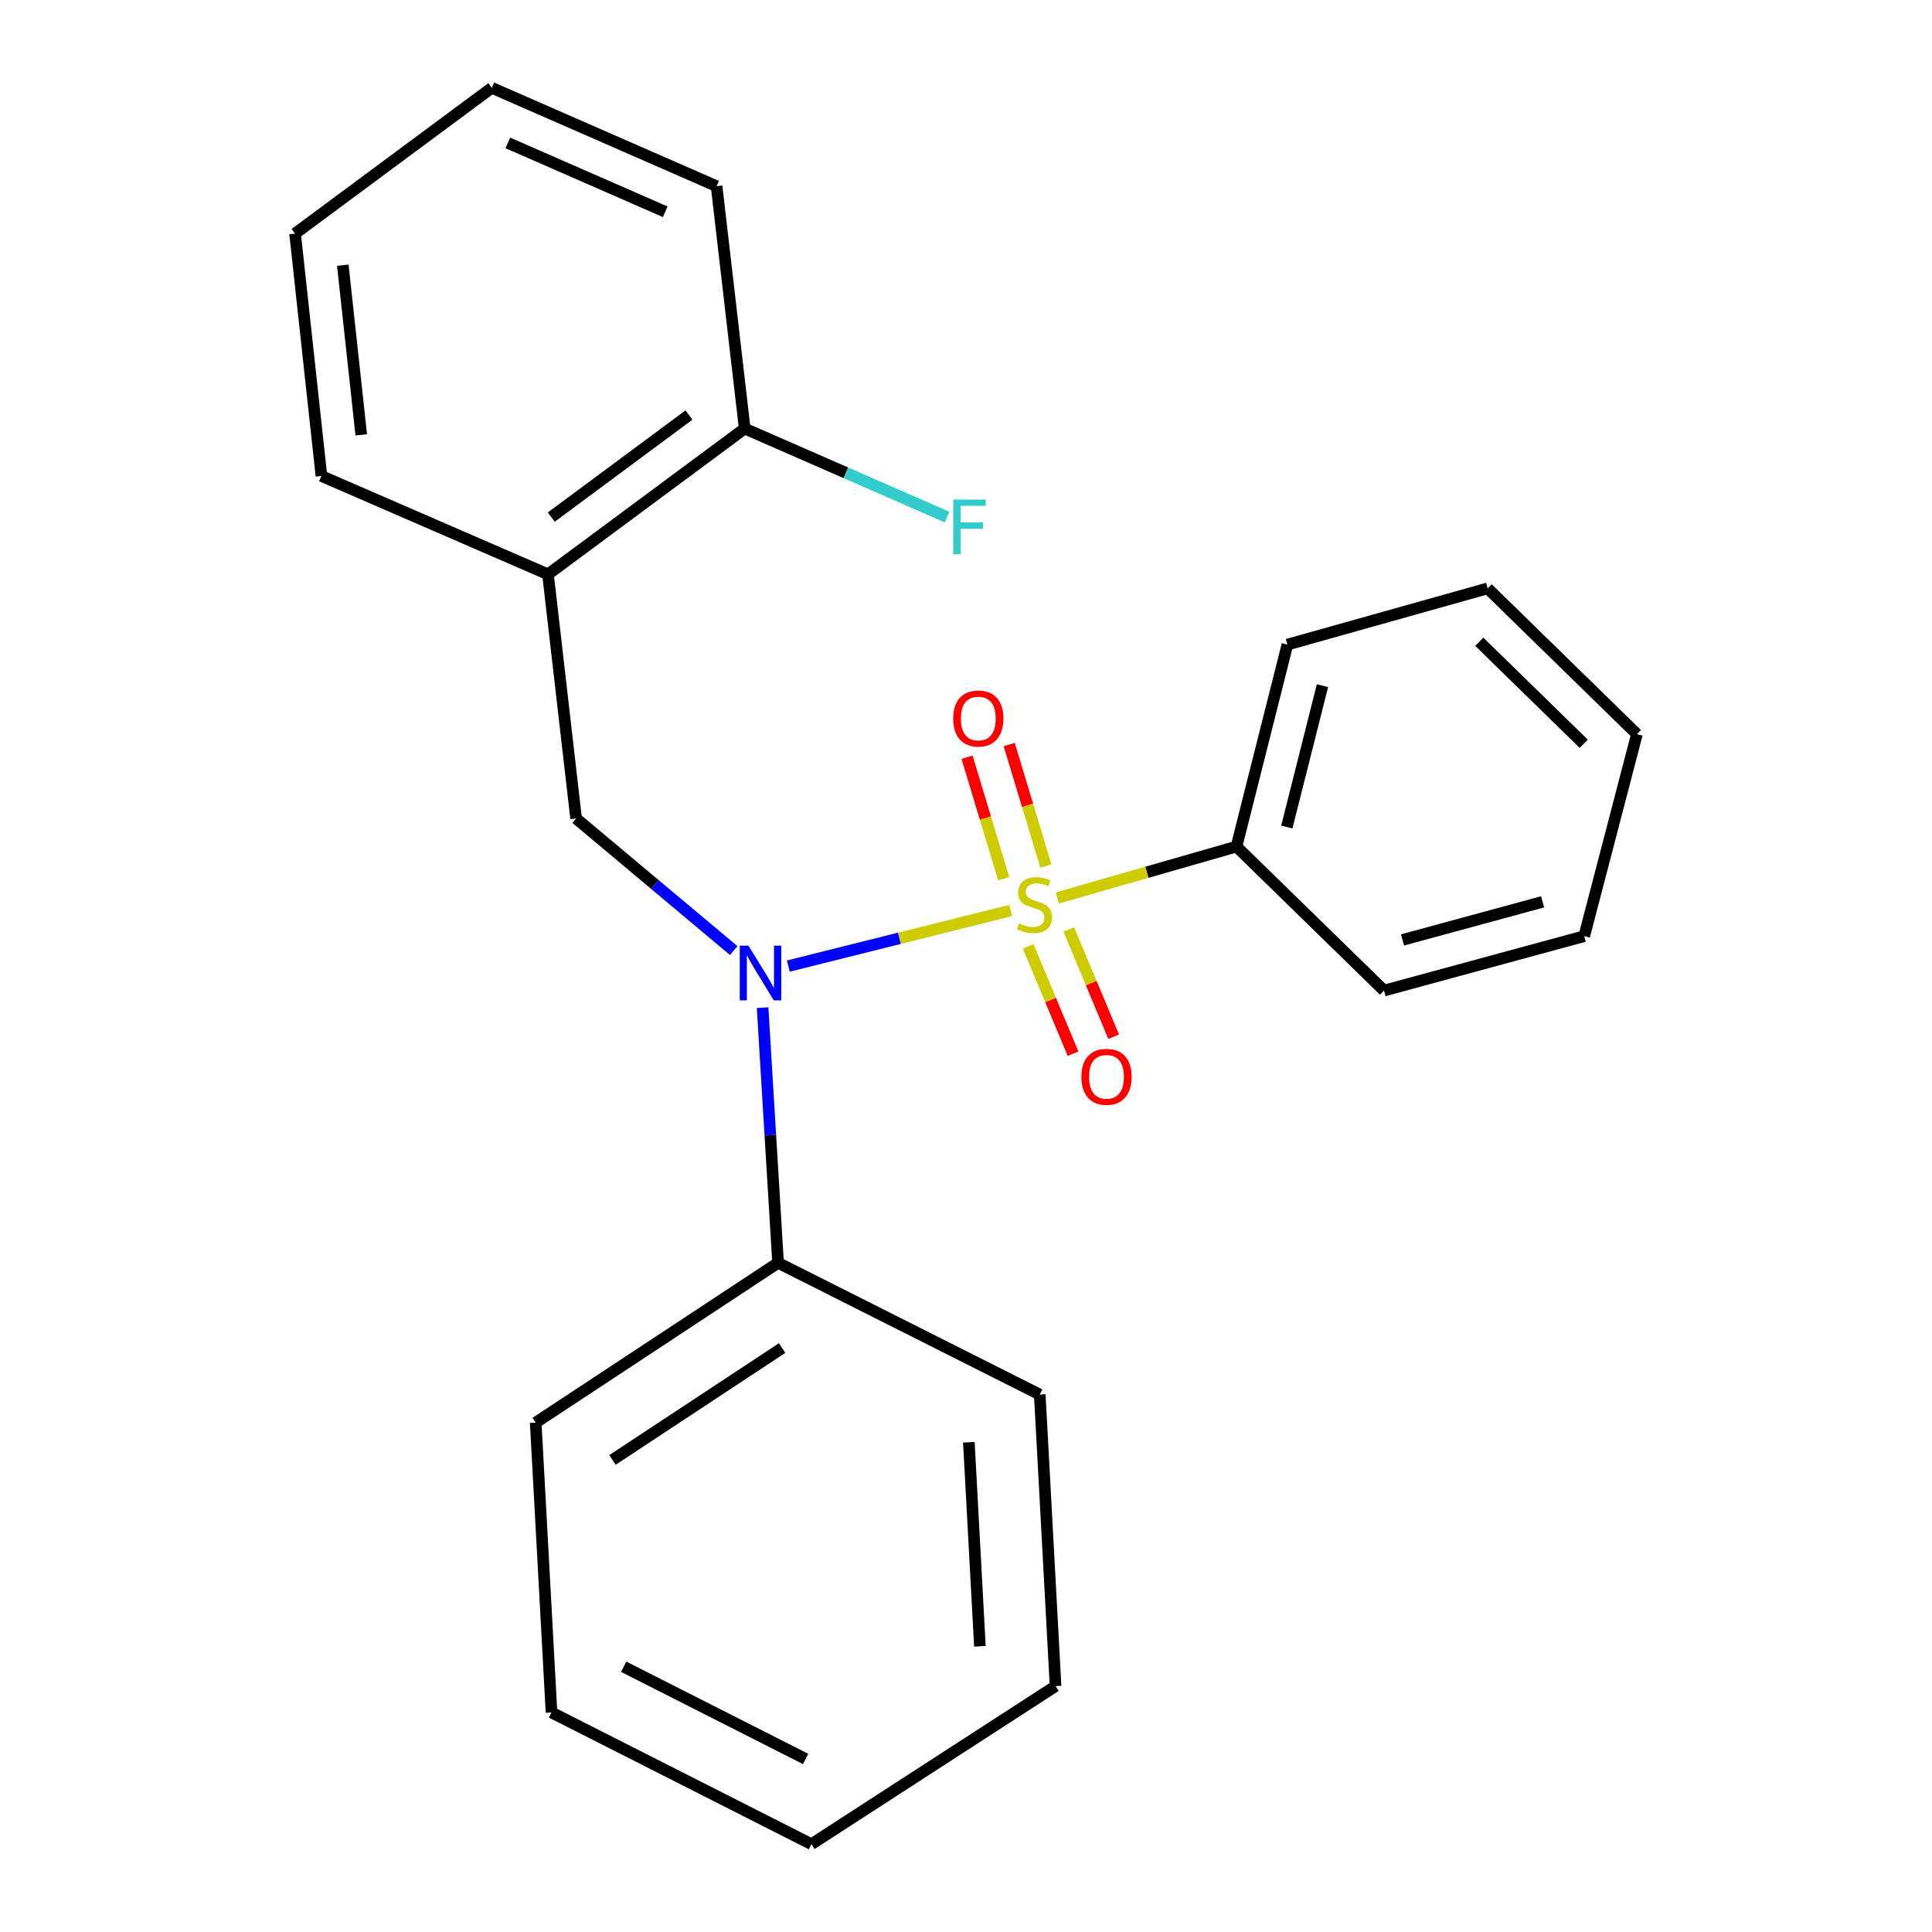 <?xml version='1.0' encoding='iso-8859-1'?>
<svg version='1.1' baseProfile='full'
              xmlns='http://www.w3.org/2000/svg'
                      xmlns:rdkit='http://www.rdkit.org/xml'
                      xmlns:xlink='http://www.w3.org/1999/xlink'
                  xml:space='preserve'
width='1000px' height='1000px' viewBox='0 0 1000 1000'>
<!-- END OF HEADER -->
<rect style='opacity:1.0;fill:#FFFFFF;stroke:none' width='1000' height='1000' x='0' y='0'> </rect>
<path class='bond-0' d='M 298.185,423.633 L 283.636,297.274' style='fill:none;fill-rule:evenodd;stroke:#000000;stroke-width:6px;stroke-linecap:butt;stroke-linejoin:miter;stroke-opacity:1' />
<path class='bond-1' d='M 298.185,423.633 L 338.983,457.828' style='fill:none;fill-rule:evenodd;stroke:#000000;stroke-width:6px;stroke-linecap:butt;stroke-linejoin:miter;stroke-opacity:1' />
<path class='bond-1' d='M 338.983,457.828 L 379.781,492.023' style='fill:none;fill-rule:evenodd;stroke:#0000FF;stroke-width:6px;stroke-linecap:butt;stroke-linejoin:miter;stroke-opacity:1' />
<path class='bond-2' d='M 394.721,521.551 L 398.724,587.593' style='fill:none;fill-rule:evenodd;stroke:#0000FF;stroke-width:6px;stroke-linecap:butt;stroke-linejoin:miter;stroke-opacity:1' />
<path class='bond-2' d='M 398.724,587.593 L 402.727,653.634' style='fill:none;fill-rule:evenodd;stroke:#000000;stroke-width:6px;stroke-linecap:butt;stroke-linejoin:miter;stroke-opacity:1' />
<path class='bond-3' d='M 408.03,500.035 L 465.56,485.653' style='fill:none;fill-rule:evenodd;stroke:#0000FF;stroke-width:6px;stroke-linecap:butt;stroke-linejoin:miter;stroke-opacity:1' />
<path class='bond-3' d='M 465.56,485.653 L 523.091,471.27' style='fill:none;fill-rule:evenodd;stroke:#CCCC00;stroke-width:6px;stroke-linecap:butt;stroke-linejoin:miter;stroke-opacity:1' />
<path class='bond-4' d='M 639.997,438.182 L 666.36,333.64' style='fill:none;fill-rule:evenodd;stroke:#000000;stroke-width:6px;stroke-linecap:butt;stroke-linejoin:miter;stroke-opacity:1' />
<path class='bond-4' d='M 666.052,428.074 L 684.506,354.895' style='fill:none;fill-rule:evenodd;stroke:#000000;stroke-width:6px;stroke-linecap:butt;stroke-linejoin:miter;stroke-opacity:1' />
<path class='bond-5' d='M 639.997,438.182 L 716.364,512.726' style='fill:none;fill-rule:evenodd;stroke:#000000;stroke-width:6px;stroke-linecap:butt;stroke-linejoin:miter;stroke-opacity:1' />
<path class='bond-6' d='M 639.997,438.182 L 593.625,451.488' style='fill:none;fill-rule:evenodd;stroke:#000000;stroke-width:6px;stroke-linecap:butt;stroke-linejoin:miter;stroke-opacity:1' />
<path class='bond-6' d='M 593.625,451.488 L 547.254,464.794' style='fill:none;fill-rule:evenodd;stroke:#CCCC00;stroke-width:6px;stroke-linecap:butt;stroke-linejoin:miter;stroke-opacity:1' />
<path class='bond-7' d='M 541.344,448.25 L 531.853,416.808' style='fill:none;fill-rule:evenodd;stroke:#CCCC00;stroke-width:6px;stroke-linecap:butt;stroke-linejoin:miter;stroke-opacity:1' />
<path class='bond-7' d='M 531.853,416.808 L 522.363,385.366' style='fill:none;fill-rule:evenodd;stroke:#FF0000;stroke-width:6px;stroke-linecap:butt;stroke-linejoin:miter;stroke-opacity:1' />
<path class='bond-7' d='M 519.523,454.836 L 510.033,423.394' style='fill:none;fill-rule:evenodd;stroke:#CCCC00;stroke-width:6px;stroke-linecap:butt;stroke-linejoin:miter;stroke-opacity:1' />
<path class='bond-7' d='M 510.033,423.394 L 500.543,391.953' style='fill:none;fill-rule:evenodd;stroke:#FF0000;stroke-width:6px;stroke-linecap:butt;stroke-linejoin:miter;stroke-opacity:1' />
<path class='bond-8' d='M 532.175,489.871 L 543.789,517.638' style='fill:none;fill-rule:evenodd;stroke:#CCCC00;stroke-width:6px;stroke-linecap:butt;stroke-linejoin:miter;stroke-opacity:1' />
<path class='bond-8' d='M 543.789,517.638 L 555.404,545.404' style='fill:none;fill-rule:evenodd;stroke:#FF0000;stroke-width:6px;stroke-linecap:butt;stroke-linejoin:miter;stroke-opacity:1' />
<path class='bond-8' d='M 553.202,481.076 L 564.817,508.843' style='fill:none;fill-rule:evenodd;stroke:#CCCC00;stroke-width:6px;stroke-linecap:butt;stroke-linejoin:miter;stroke-opacity:1' />
<path class='bond-8' d='M 564.817,508.843 L 576.431,536.609' style='fill:none;fill-rule:evenodd;stroke:#FF0000;stroke-width:6px;stroke-linecap:butt;stroke-linejoin:miter;stroke-opacity:1' />
<path class='bond-9' d='M 666.36,333.64 L 770.002,304.542' style='fill:none;fill-rule:evenodd;stroke:#000000;stroke-width:6px;stroke-linecap:butt;stroke-linejoin:miter;stroke-opacity:1' />
<path class='bond-10' d='M 716.364,512.726 L 819.994,484.552' style='fill:none;fill-rule:evenodd;stroke:#000000;stroke-width:6px;stroke-linecap:butt;stroke-linejoin:miter;stroke-opacity:1' />
<path class='bond-10' d='M 725.929,486.506 L 798.47,466.784' style='fill:none;fill-rule:evenodd;stroke:#000000;stroke-width:6px;stroke-linecap:butt;stroke-linejoin:miter;stroke-opacity:1' />
<path class='bond-11' d='M 770.002,304.542 L 847.269,379.998' style='fill:none;fill-rule:evenodd;stroke:#000000;stroke-width:6px;stroke-linecap:butt;stroke-linejoin:miter;stroke-opacity:1' />
<path class='bond-11' d='M 765.668,332.167 L 819.754,384.986' style='fill:none;fill-rule:evenodd;stroke:#000000;stroke-width:6px;stroke-linecap:butt;stroke-linejoin:miter;stroke-opacity:1' />
<path class='bond-12' d='M 285.459,886.358 L 419.998,954.545' style='fill:none;fill-rule:evenodd;stroke:#000000;stroke-width:6px;stroke-linecap:butt;stroke-linejoin:miter;stroke-opacity:1' />
<path class='bond-12' d='M 322.813,862.702 L 416.991,910.433' style='fill:none;fill-rule:evenodd;stroke:#000000;stroke-width:6px;stroke-linecap:butt;stroke-linejoin:miter;stroke-opacity:1' />
<path class='bond-13' d='M 285.459,886.358 L 277.279,736.358' style='fill:none;fill-rule:evenodd;stroke:#000000;stroke-width:6px;stroke-linecap:butt;stroke-linejoin:miter;stroke-opacity:1' />
<path class='bond-14' d='M 419.998,954.545 L 546.357,872.72' style='fill:none;fill-rule:evenodd;stroke:#000000;stroke-width:6px;stroke-linecap:butt;stroke-linejoin:miter;stroke-opacity:1' />
<path class='bond-15' d='M 546.357,872.72 L 538.177,721.822' style='fill:none;fill-rule:evenodd;stroke:#000000;stroke-width:6px;stroke-linecap:butt;stroke-linejoin:miter;stroke-opacity:1' />
<path class='bond-15' d='M 507.199,852.142 L 501.473,746.513' style='fill:none;fill-rule:evenodd;stroke:#000000;stroke-width:6px;stroke-linecap:butt;stroke-linejoin:miter;stroke-opacity:1' />
<path class='bond-16' d='M 370.906,96.37 L 254.55,45.455' style='fill:none;fill-rule:evenodd;stroke:#000000;stroke-width:6px;stroke-linecap:butt;stroke-linejoin:miter;stroke-opacity:1' />
<path class='bond-16' d='M 344.315,109.614 L 262.866,73.973' style='fill:none;fill-rule:evenodd;stroke:#000000;stroke-width:6px;stroke-linecap:butt;stroke-linejoin:miter;stroke-opacity:1' />
<path class='bond-17' d='M 370.906,96.37 L 385.455,221.818' style='fill:none;fill-rule:evenodd;stroke:#000000;stroke-width:6px;stroke-linecap:butt;stroke-linejoin:miter;stroke-opacity:1' />
<path class='bond-18' d='M 254.55,45.455 L 152.731,120.91' style='fill:none;fill-rule:evenodd;stroke:#000000;stroke-width:6px;stroke-linecap:butt;stroke-linejoin:miter;stroke-opacity:1' />
<path class='bond-19' d='M 152.731,120.91 L 166.369,246.37' style='fill:none;fill-rule:evenodd;stroke:#000000;stroke-width:6px;stroke-linecap:butt;stroke-linejoin:miter;stroke-opacity:1' />
<path class='bond-19' d='M 177.436,137.266 L 186.982,225.088' style='fill:none;fill-rule:evenodd;stroke:#000000;stroke-width:6px;stroke-linecap:butt;stroke-linejoin:miter;stroke-opacity:1' />
<path class='bond-20' d='M 166.369,246.37 L 283.636,297.274' style='fill:none;fill-rule:evenodd;stroke:#000000;stroke-width:6px;stroke-linecap:butt;stroke-linejoin:miter;stroke-opacity:1' />
<path class='bond-21' d='M 283.636,297.274 L 385.455,221.818' style='fill:none;fill-rule:evenodd;stroke:#000000;stroke-width:6px;stroke-linecap:butt;stroke-linejoin:miter;stroke-opacity:1' />
<path class='bond-21' d='M 285.338,267.643 L 356.612,214.824' style='fill:none;fill-rule:evenodd;stroke:#000000;stroke-width:6px;stroke-linecap:butt;stroke-linejoin:miter;stroke-opacity:1' />
<path class='bond-22' d='M 385.455,221.818 L 437.842,244.739' style='fill:none;fill-rule:evenodd;stroke:#000000;stroke-width:6px;stroke-linecap:butt;stroke-linejoin:miter;stroke-opacity:1' />
<path class='bond-22' d='M 437.842,244.739 L 490.228,267.66' style='fill:none;fill-rule:evenodd;stroke:#33CCCC;stroke-width:6px;stroke-linecap:butt;stroke-linejoin:miter;stroke-opacity:1' />
<path class='bond-23' d='M 538.177,721.822 L 402.727,653.634' style='fill:none;fill-rule:evenodd;stroke:#000000;stroke-width:6px;stroke-linecap:butt;stroke-linejoin:miter;stroke-opacity:1' />
<path class='bond-24' d='M 402.727,653.634 L 277.279,736.358' style='fill:none;fill-rule:evenodd;stroke:#000000;stroke-width:6px;stroke-linecap:butt;stroke-linejoin:miter;stroke-opacity:1' />
<path class='bond-24' d='M 404.822,697.756 L 317.009,755.662' style='fill:none;fill-rule:evenodd;stroke:#000000;stroke-width:6px;stroke-linecap:butt;stroke-linejoin:miter;stroke-opacity:1' />
<path class='bond-25' d='M 819.994,484.552 L 847.269,379.998' style='fill:none;fill-rule:evenodd;stroke:#000000;stroke-width:6px;stroke-linecap:butt;stroke-linejoin:miter;stroke-opacity:1' />
<path  class='atom-1' d='M 387.375 489.474
L 396.655 504.474
Q 397.575 505.954, 399.055 508.634
Q 400.535 511.314, 400.615 511.474
L 400.615 489.474
L 404.375 489.474
L 404.375 517.794
L 400.495 517.794
L 390.535 501.394
Q 389.375 499.474, 388.135 497.274
Q 386.935 495.074, 386.575 494.394
L 386.575 517.794
L 382.895 517.794
L 382.895 489.474
L 387.375 489.474
' fill='#0000FF'/>
<path  class='atom-3' d='M 527.455 477.899
Q 527.775 478.019, 529.095 478.579
Q 530.415 479.139, 531.855 479.499
Q 533.335 479.819, 534.775 479.819
Q 537.455 479.819, 539.015 478.539
Q 540.575 477.219, 540.575 474.939
Q 540.575 473.379, 539.775 472.419
Q 539.015 471.459, 537.815 470.939
Q 536.615 470.419, 534.615 469.819
Q 532.095 469.059, 530.575 468.339
Q 529.095 467.619, 528.015 466.099
Q 526.975 464.579, 526.975 462.019
Q 526.975 458.459, 529.375 456.259
Q 531.815 454.059, 536.615 454.059
Q 539.895 454.059, 543.615 455.619
L 542.695 458.699
Q 539.295 457.299, 536.735 457.299
Q 533.975 457.299, 532.455 458.459
Q 530.935 459.579, 530.975 461.539
Q 530.975 463.059, 531.735 463.979
Q 532.535 464.899, 533.655 465.419
Q 534.815 465.939, 536.735 466.539
Q 539.295 467.339, 540.815 468.139
Q 542.335 468.939, 543.415 470.579
Q 544.535 472.179, 544.535 474.939
Q 544.535 478.859, 541.895 480.979
Q 539.295 483.059, 534.935 483.059
Q 532.415 483.059, 530.495 482.499
Q 528.615 481.979, 526.375 481.059
L 527.455 477.899
' fill='#CCCC00'/>
<path  class='atom-4' d='M 493.369 371.898
Q 493.369 365.098, 496.729 361.298
Q 500.089 357.498, 506.369 357.498
Q 512.649 357.498, 516.009 361.298
Q 519.369 365.098, 519.369 371.898
Q 519.369 378.778, 515.969 382.698
Q 512.569 386.578, 506.369 386.578
Q 500.129 386.578, 496.729 382.698
Q 493.369 378.818, 493.369 371.898
M 506.369 383.378
Q 510.689 383.378, 513.009 380.498
Q 515.369 377.578, 515.369 371.898
Q 515.369 366.338, 513.009 363.538
Q 510.689 360.698, 506.369 360.698
Q 502.049 360.698, 499.689 363.498
Q 497.369 366.298, 497.369 371.898
Q 497.369 377.618, 499.689 380.498
Q 502.049 383.378, 506.369 383.378
' fill='#FF0000'/>
<path  class='atom-5' d='M 559.721 557.352
Q 559.721 550.552, 563.081 546.752
Q 566.441 542.952, 572.721 542.952
Q 579.001 542.952, 582.361 546.752
Q 585.721 550.552, 585.721 557.352
Q 585.721 564.232, 582.321 568.152
Q 578.921 572.032, 572.721 572.032
Q 566.481 572.032, 563.081 568.152
Q 559.721 564.272, 559.721 557.352
M 572.721 568.832
Q 577.041 568.832, 579.361 565.952
Q 581.721 563.032, 581.721 557.352
Q 581.721 551.792, 579.361 548.992
Q 577.041 546.152, 572.721 546.152
Q 568.401 546.152, 566.041 548.952
Q 563.721 551.752, 563.721 557.352
Q 563.721 563.072, 566.041 565.952
Q 568.401 568.832, 572.721 568.832
' fill='#FF0000'/>
<path  class='atom-18' d='M 493.403 258.574
L 510.243 258.574
L 510.243 261.814
L 497.203 261.814
L 497.203 270.414
L 508.803 270.414
L 508.803 273.694
L 497.203 273.694
L 497.203 286.894
L 493.403 286.894
L 493.403 258.574
' fill='#33CCCC'/>
</svg>
